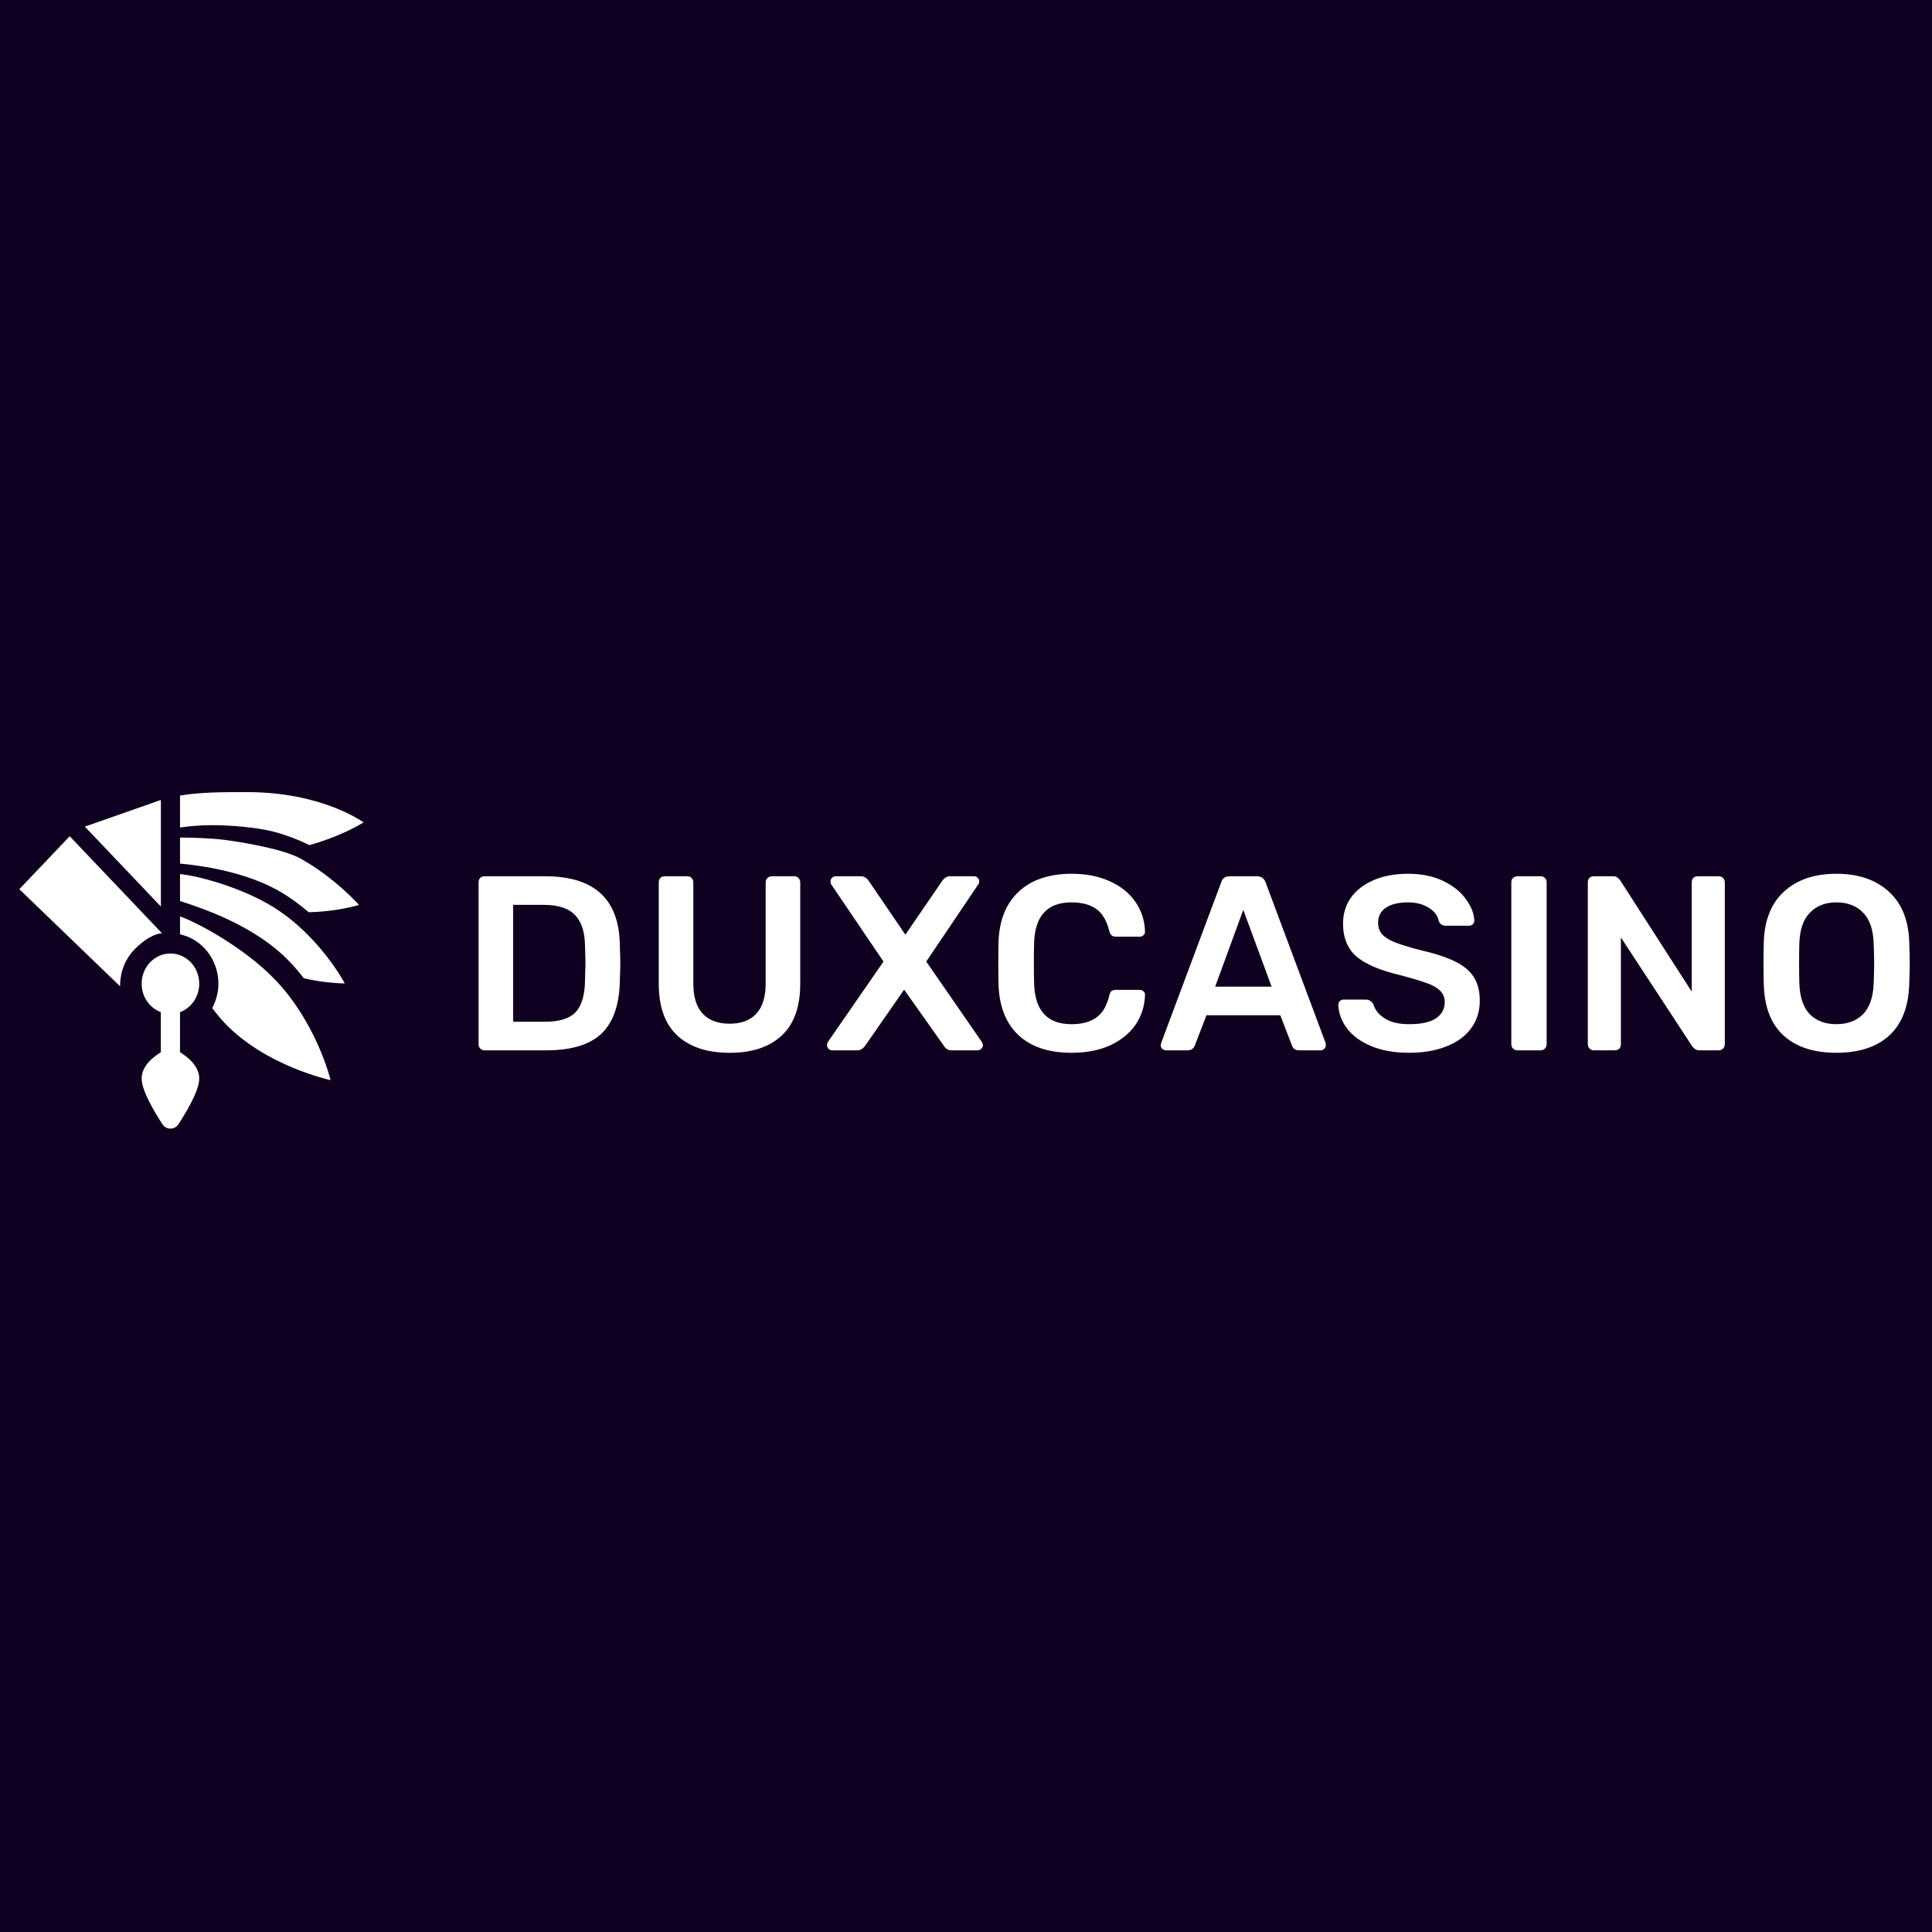 <?xml version="1.0" encoding="UTF-8"?> <svg xmlns="http://www.w3.org/2000/svg" width="500" height="500" viewBox="0 0 500 500" fill="none"><rect x="0" y="0" width="500" height="500" fill="#808080" stroke="none"/><g clip-path="url(#clip0_2187_89338)"><rect width="500" height="500" fill="#10001F"></rect><path d="M125.4 271.82C124.971 271.82 124.606 271.67 124.306 271.37C124.006 271.069 123.855 270.705 123.855 270.276V228.388C123.855 227.916 123.984 227.53 124.242 227.23C124.542 226.93 124.928 226.78 125.4 226.78H141.1C153.711 226.78 160.145 232.613 160.403 244.281C160.488 246.769 160.531 248.442 160.531 249.3C160.531 250.115 160.488 251.766 160.403 254.254C160.231 260.26 158.622 264.699 155.577 267.573C152.531 270.405 147.813 271.82 141.421 271.82H125.4ZM141.1 264.421C144.703 264.421 147.298 263.627 148.885 262.04C150.472 260.41 151.309 257.75 151.394 254.061C151.48 251.488 151.523 249.879 151.523 249.236C151.523 248.549 151.48 246.962 151.394 244.474C151.309 240.957 150.408 238.362 148.692 236.689C147.019 235.016 144.381 234.179 140.778 234.179H132.799V264.421H141.1Z" fill="white"></path><path d="M215.39 271.82C215.004 271.82 214.682 271.691 214.425 271.434C214.168 271.177 214.039 270.855 214.039 270.469C214.039 270.212 214.103 269.954 214.232 269.697L228.645 248.85L215.133 228.903C215.004 228.689 214.94 228.431 214.94 228.131C214.94 227.745 215.068 227.423 215.326 227.166C215.583 226.908 215.905 226.78 216.291 226.78H222.854C223.626 226.78 224.291 227.187 224.849 228.002L234.307 241.9L243.83 228.002C244.388 227.187 245.052 226.78 245.824 226.78H252.066C252.452 226.78 252.774 226.908 253.032 227.166C253.289 227.423 253.418 227.745 253.418 228.131C253.418 228.431 253.331 228.689 253.16 228.903L239.712 248.85L254.126 269.697C254.296 270.04 254.383 270.297 254.383 270.469C254.383 270.855 254.232 271.177 253.932 271.434C253.675 271.691 253.373 271.82 253.032 271.82H246.211C245.396 271.82 244.752 271.434 244.28 270.662L233.985 256.12L223.884 270.662C223.326 271.434 222.661 271.82 221.889 271.82H215.39Z" fill="white"></path><path d="M364.693 272.459C360.875 272.459 357.593 271.88 354.849 270.722C352.102 269.564 350.023 268.041 348.607 266.154C347.192 264.266 346.44 262.229 346.355 260.041C346.355 259.655 346.484 259.333 346.742 259.076C346.999 258.819 347.321 258.69 347.707 258.69H353.433C353.948 258.69 354.334 258.797 354.591 259.012C354.891 259.183 355.171 259.483 355.428 259.912C355.856 261.371 356.843 262.593 358.388 263.58C359.932 264.566 362.033 265.06 364.693 265.06C367.737 265.06 370.034 264.566 371.578 263.58C373.122 262.55 373.894 261.135 373.894 259.333C373.894 258.132 373.486 257.146 372.672 256.373C371.9 255.601 370.719 254.936 369.133 254.379C367.589 253.821 365.272 253.135 362.184 252.32C357.121 251.119 353.411 249.532 351.053 247.558C348.736 245.542 347.578 242.69 347.578 239.001C347.578 236.513 348.241 234.304 349.573 232.373C350.944 230.443 352.896 228.92 355.428 227.805C358.002 226.69 360.981 226.132 364.372 226.132C367.888 226.132 370.935 226.754 373.508 227.998C376.082 229.242 378.032 230.808 379.364 232.695C380.735 234.54 381.465 236.384 381.551 238.229C381.551 238.615 381.423 238.936 381.165 239.194C380.908 239.451 380.586 239.58 380.2 239.58H374.216C373.315 239.58 372.692 239.172 372.35 238.357C372.093 236.985 371.234 235.848 369.776 234.947C368.316 234.003 366.515 233.532 364.372 233.532C361.969 233.532 360.08 233.982 358.709 234.883C357.336 235.784 356.65 237.092 356.65 238.808C356.65 240.009 356.992 240.995 357.68 241.768C358.365 242.54 359.437 243.226 360.897 243.827C362.397 244.427 364.542 245.092 367.331 245.821C371.105 246.679 374.107 247.644 376.34 248.717C378.611 249.789 380.284 251.14 381.358 252.77C382.43 254.4 382.967 256.481 382.967 259.012C382.967 261.757 382.195 264.159 380.651 266.218C379.148 268.234 377.003 269.778 374.216 270.851C371.469 271.923 368.297 272.459 364.693 272.459Z" fill="white"></path><path d="M188.826 272.464C183.035 272.464 178.531 270.984 175.314 268.024C172.097 265.064 170.488 260.581 170.488 254.576V228.388C170.488 227.916 170.617 227.53 170.874 227.23C171.175 226.93 171.561 226.78 172.033 226.78H177.888C178.36 226.78 178.724 226.93 178.982 227.23C179.282 227.53 179.432 227.916 179.432 228.388V254.576C179.432 258.008 180.247 260.603 181.877 262.362C183.507 264.077 185.824 264.935 188.826 264.935C191.829 264.935 194.124 264.077 195.711 262.362C197.341 260.603 198.156 258.008 198.156 254.576V228.388C198.156 227.916 198.306 227.53 198.606 227.23C198.907 226.93 199.293 226.78 199.765 226.78H205.555C206.027 226.78 206.392 226.93 206.649 227.23C206.949 227.53 207.1 227.916 207.1 228.388V254.576C207.1 260.581 205.491 265.064 202.274 268.024C199.1 270.984 194.617 272.464 188.826 272.464Z" fill="white"></path><path d="M277.345 272.459C271.425 272.459 266.834 270.936 263.575 267.891C260.358 264.845 258.643 260.556 258.428 255.022C258.386 253.864 258.363 251.977 258.363 249.36C258.363 246.7 258.386 244.77 258.428 243.569C258.643 238.078 260.38 233.81 263.639 230.765C266.943 227.676 271.512 226.132 277.345 226.132C281.163 226.132 284.487 226.797 287.318 228.127C290.149 229.413 292.337 231.194 293.881 233.467C295.425 235.698 296.239 238.229 296.326 241.06V241.188C296.326 241.531 296.175 241.832 295.876 242.089C295.618 242.304 295.319 242.411 294.975 242.411H288.862C288.347 242.411 287.961 242.304 287.704 242.089C287.447 241.875 287.231 241.467 287.06 240.867C286.375 238.164 285.237 236.277 283.65 235.204C282.064 234.089 279.941 233.532 277.28 233.532C271.103 233.532 267.886 236.985 267.629 243.891C267.587 245.049 267.564 246.829 267.564 249.231C267.564 251.633 267.587 253.456 267.629 254.701C267.886 261.607 271.103 265.06 277.28 265.06C279.941 265.06 282.064 264.502 283.65 263.387C285.281 262.272 286.417 260.384 287.06 257.725C287.189 257.124 287.382 256.716 287.64 256.502C287.939 256.288 288.347 256.18 288.862 256.18H294.975C295.361 256.18 295.682 256.309 295.94 256.566C296.239 256.824 296.368 257.146 296.326 257.532C296.239 260.363 295.425 262.915 293.881 265.189C292.337 267.419 290.149 269.199 287.318 270.529C284.487 271.816 281.163 272.459 277.345 272.459Z" fill="white"></path><path d="M392.673 271.82C392.245 271.82 391.881 271.67 391.579 271.37C391.28 271.069 391.129 270.705 391.129 270.276V228.324C391.129 227.852 391.28 227.487 391.579 227.23C391.881 226.93 392.245 226.78 392.673 226.78H398.721C399.194 226.78 399.558 226.93 399.815 227.23C400.117 227.487 400.266 227.852 400.266 228.324V270.276C400.266 270.705 400.117 271.069 399.815 271.37C399.558 271.67 399.194 271.82 398.721 271.82H392.673Z" fill="white"></path><path d="M301.746 271.82C301.404 271.82 301.083 271.691 300.781 271.434C300.523 271.177 300.395 270.855 300.395 270.469L300.523 269.89L316.03 228.388C316.332 227.316 317.082 226.78 318.282 226.78H325.295C326.412 226.78 327.161 227.316 327.547 228.388L343.054 269.89C343.099 270.019 343.119 270.212 343.119 270.469C343.119 270.855 342.99 271.177 342.732 271.434C342.475 271.691 342.176 271.82 341.832 271.82H336.234C335.677 271.82 335.249 271.691 334.947 271.434C334.648 271.177 334.454 270.898 334.368 270.598L331.344 262.748H312.234L309.21 270.598C308.868 271.413 308.244 271.82 307.344 271.82H301.746ZM329.092 255.348L321.757 235.466L314.486 255.348H329.092Z" fill="white"></path><path d="M412.47 271.82C412.042 271.82 411.678 271.67 411.376 271.37C411.077 271.069 410.926 270.705 410.926 270.276V228.388C410.926 227.916 411.054 227.53 411.312 227.23C411.614 226.93 412 226.78 412.47 226.78H417.424C417.939 226.78 418.325 226.887 418.583 227.101C418.84 227.273 419.078 227.509 419.29 227.809L437.821 256.635V228.388C437.821 227.916 437.95 227.53 438.207 227.23C438.509 226.93 438.895 226.78 439.366 226.78H444.77C445.243 226.78 445.629 226.93 445.929 227.23C446.231 227.53 446.379 227.916 446.379 228.388V270.212C446.379 270.683 446.231 271.069 445.929 271.37C445.629 271.67 445.265 271.82 444.835 271.82H439.816C439.088 271.82 438.465 271.477 437.95 270.791L419.483 242.608V270.276C419.483 270.748 419.335 271.134 419.033 271.434C418.734 271.691 418.348 271.82 417.875 271.82H412.47Z" fill="white"></path><path d="M475.255 272.459C469.422 272.459 464.876 270.979 461.614 268.02C458.355 265.06 456.64 260.663 456.467 254.829C456.425 253.585 456.402 251.762 456.402 249.36C456.402 246.915 456.425 245.07 456.467 243.827C456.64 238.121 458.397 233.746 461.743 230.7C465.089 227.655 469.593 226.132 475.255 226.132C480.917 226.132 485.421 227.655 488.767 230.7C492.157 233.746 493.937 238.121 494.108 243.827C494.194 246.314 494.236 248.159 494.236 249.36C494.236 250.518 494.194 252.341 494.108 254.829C493.895 260.663 492.157 265.06 488.896 268.02C485.637 270.979 481.09 272.459 475.255 272.459ZM475.255 265.06C478.131 265.06 480.425 264.202 482.14 262.486C483.857 260.727 484.778 258.068 484.906 254.508C484.993 251.934 485.035 250.197 485.035 249.296C485.035 248.309 484.993 246.572 484.906 244.084C484.778 240.523 483.857 237.885 482.14 236.17C480.425 234.411 478.131 233.532 475.255 233.532C472.424 233.532 470.152 234.411 468.435 236.17C466.72 237.885 465.796 240.523 465.668 244.084C465.626 245.328 465.603 247.065 465.603 249.296C465.603 251.483 465.626 253.221 465.668 254.508C465.796 258.068 466.697 260.727 468.37 262.486C470.088 264.202 472.382 265.06 475.255 265.06Z" fill="white"></path><path d="M18.038 216.417L5 230.123L31.075 255.252C31.075 251.299 32.524 248.113 34.697 245.828C37.2 243.198 40.091 241.545 41.94 241.545L18.038 216.417Z" fill="white"></path><path d="M41.633 207.03L21.957 213.927L41.633 234.609V207.03Z" fill="white"></path><path d="M51.559 254.592C51.559 250.267 48.223 246.761 44.109 246.761C39.995 246.761 36.66 250.267 36.66 254.592C36.66 257.996 38.74 260.864 41.626 261.943V272.321C39.664 273.511 36.66 275.867 36.66 279.127C36.66 282.464 40.44 288.506 42.065 290.981C43.032 292.451 45.187 292.451 46.153 290.981C47.779 288.507 51.559 282.464 51.559 279.128C51.559 275.867 48.554 273.511 46.592 272.321V261.943C49.479 260.864 51.559 257.996 51.559 254.592Z" fill="white"></path><path d="M89.229 254.499L89.227 254.497C89.167 254.372 82.635 242.076 70.596 234.663C62.71 229.805 51.753 226.735 46.594 226.209V233.099C46.594 233.206 46.672 233.198 47.634 233.521C52.341 235.108 66.076 239.546 75.017 248.946C76.324 250.319 77.519 251.741 78.631 253.177C83.054 254.181 86.61 254.427 88.189 254.482L89.229 254.499Z" fill="white"></path><path d="M92.895 234.178C92.379 233.617 86.668 227.268 78.006 222.319C72.994 219.455 60.947 217.744 58.208 217.369C55.074 216.941 49.546 216.755 46.594 216.755V223.498C52.167 224.011 64.309 225.693 73.274 231.216C75.695 232.707 77.893 234.369 79.885 236.09C85.857 235.95 90.557 234.847 92.29 234.372L92.895 234.178Z" fill="white"></path><path d="M94.091 212.823C93.395 212.379 82.956 205 63.975 205C57.371 205 52.021 205 46.594 205.883V214.161C48.981 213.815 51.761 213.547 54.894 213.547C59.633 213.547 66.845 214.141 71.108 215.313C74.309 216.191 77.391 217.395 80.078 218.708C87.179 216.758 92.308 213.908 93.614 213.131L94.091 212.823Z" fill="white"></path><path d="M71.341 253.696C63.382 245.331 51.069 238.723 46.594 237.172V241.805C52.254 243.017 56.526 248.289 56.526 254.591C56.526 256.891 55.909 259.022 54.91 260.9C55.924 262.209 56.967 263.516 58.158 264.769C68.665 275.815 84.989 279.389 85.553 279.534C85.4 278.877 81.826 264.718 71.341 253.696Z" fill="white"></path></g><defs><clipPath id="clip0_2187_89338"><rect width="500" height="500" fill="white"></rect></clipPath></defs></svg> 